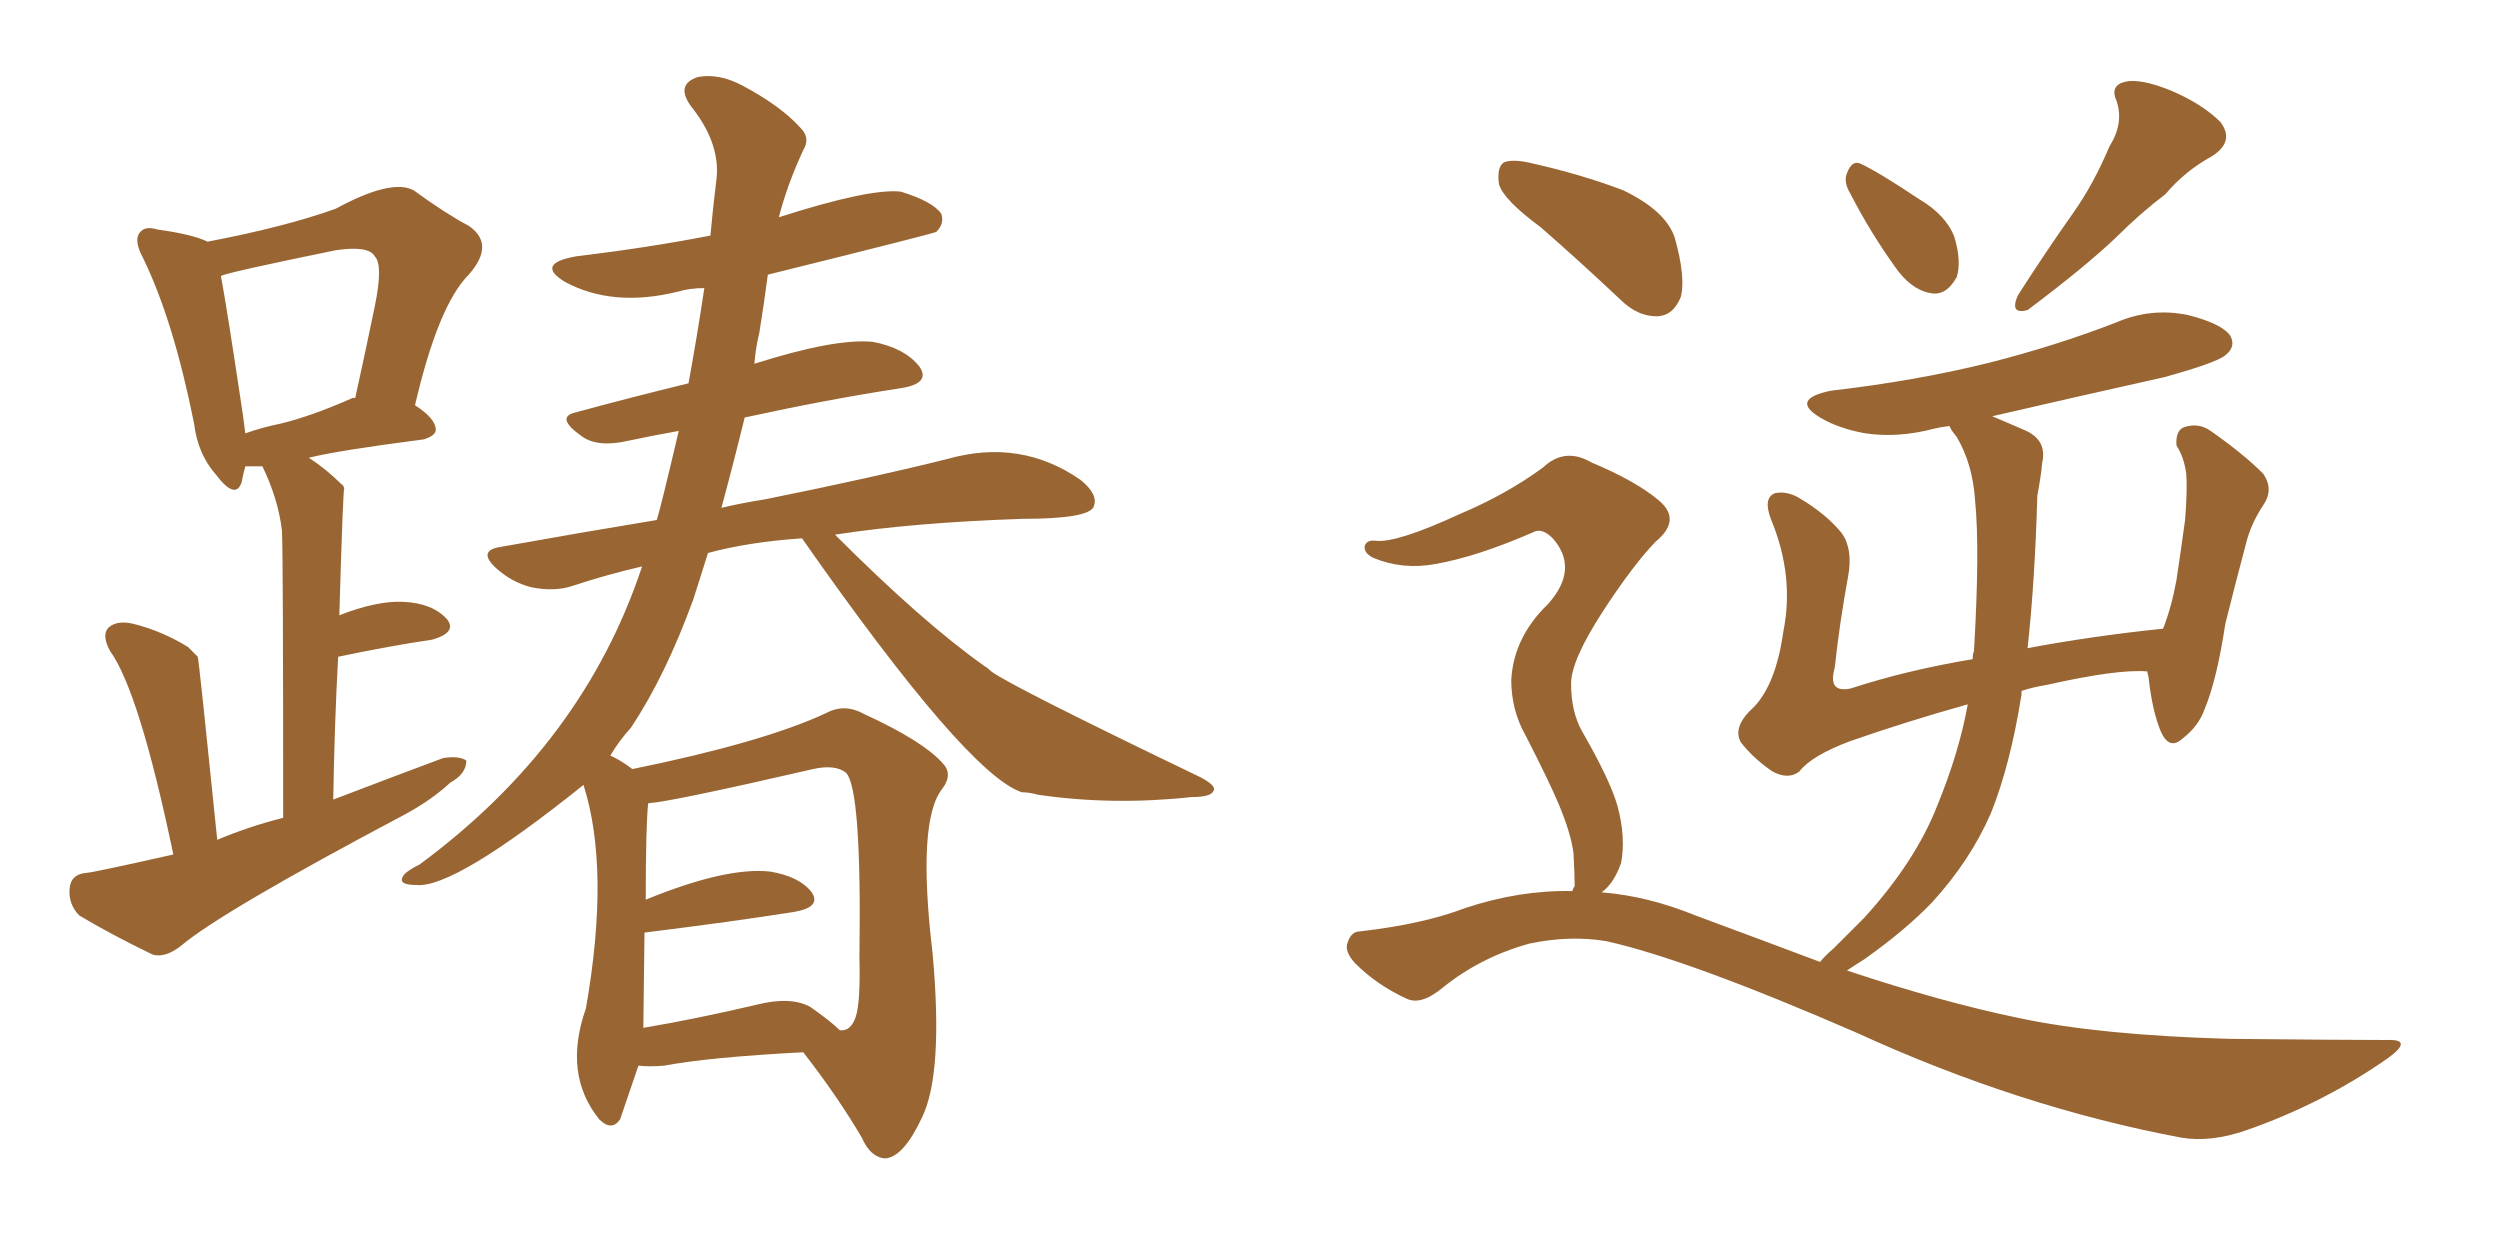 <svg xmlns="http://www.w3.org/2000/svg" xmlns:xlink="http://www.w3.org/1999/xlink" width="300" height="150"><path fill="#996633" padding="10" d="M76.61 127.88L76.61 127.88Q74.41 134.33 74.41 134.33L74.41 134.33Q73.39 135.79 71.92 134.33L71.92 134.33Q67.53 128.91 70.31 121.00L70.31 121.00Q73.24 104.30 70.02 94.19L70.02 94.19Q54.49 106.64 49.95 106.20L49.95 106.20Q47.75 106.20 48.34 105.18L48.34 105.18Q48.63 104.59 50.39 103.71L50.39 103.71Q70.02 89.21 77.05 67.97L77.05 67.97Q72.66 68.99 68.70 70.31L68.70 70.31Q66.50 71.04 63.72 70.46L63.72 70.46Q61.38 69.87 59.47 68.12L59.47 68.12Q57.28 66.06 60.06 65.63L60.06 65.63Q69.87 63.87 78.81 62.40L78.81 62.40Q79.25 61.08 81.45 51.71L81.45 51.71Q78.22 52.29 75.44 52.88L75.44 52.88Q71.63 53.76 69.73 52.29L69.73 52.29Q66.65 50.10 68.99 49.51L68.99 49.51Q75.44 47.75 82.62 46.00L82.62 46.00Q83.64 40.43 84.52 34.57L84.52 34.57Q82.76 34.57 81.30 35.01L81.30 35.01Q73.54 36.91 67.82 33.84L67.82 33.84Q64.16 31.64 69.14 30.76L69.14 30.76Q77.64 29.74 85.25 28.27L85.25 28.27Q85.55 24.90 85.99 21.39L85.99 21.39Q86.43 17.14 82.91 12.74L82.91 12.74Q81.01 10.11 83.79 9.23L83.79 9.23Q86.28 8.79 89.06 10.25L89.06 10.25Q93.75 12.74 96.09 15.38L96.09 15.38Q97.27 16.55 96.39 18.02L96.39 18.02Q94.48 22.12 93.46 26.07L93.46 26.07Q104.44 22.56 108.11 23.00L108.11 23.00Q111.91 24.17 112.94 25.63L112.94 25.63Q113.38 26.81 112.35 27.83L112.35 27.83Q111.62 28.13 92.14 32.96L92.14 32.96Q91.70 36.33 91.11 39.99L91.11 39.99Q90.67 41.75 90.53 43.65L90.53 43.65Q100.20 40.58 104.74 41.02L104.74 41.02Q108.54 41.75 110.30 43.95L110.30 43.95Q111.77 46.00 108.11 46.58L108.11 46.58Q99.46 47.90 89.36 50.10L89.36 50.10Q88.04 55.52 86.57 60.94L86.57 60.94Q89.06 60.35 91.85 59.91L91.85 59.91Q104.88 57.28 113.67 55.08L113.67 55.08Q122.46 52.59 129.64 57.57L129.64 57.57Q131.84 59.33 131.25 60.79L131.25 60.79Q130.66 62.26 122.75 62.26L122.75 62.26Q109.57 62.70 100.20 64.16L100.20 64.16Q110.74 74.71 118.21 79.98L118.21 79.98Q118.51 80.13 118.95 80.57L118.95 80.57Q121.29 82.32 144.14 93.31L144.14 93.31Q146.04 94.34 145.61 94.92L145.61 94.92Q145.31 95.65 142.97 95.65L142.97 95.65Q133.45 96.68 124.51 95.36L124.51 95.36Q123.49 95.07 122.61 95.07L122.61 95.07Q116.02 92.87 96.24 64.60L96.24 64.60Q89.79 65.04 84.96 66.36L84.96 66.36Q84.08 69.14 83.20 71.92L83.20 71.92Q79.83 81.15 75.73 87.30L75.73 87.30Q74.27 88.92 73.24 90.67L73.24 90.67Q74.56 91.26 75.88 92.29L75.88 92.29Q91.70 89.06 99.17 85.55L99.17 85.55Q101.37 84.38 103.71 85.69L103.71 85.69Q110.74 88.92 113.09 91.55L113.09 91.55Q114.40 92.87 113.09 94.63L113.09 94.63Q110.01 98.44 111.91 114.40L111.91 114.40Q113.23 128.91 110.60 134.18L110.60 134.18Q108.40 138.87 106.20 139.01L106.20 139.01Q104.44 138.87 103.42 136.52L103.42 136.52Q100.49 131.54 96.39 126.27L96.39 126.27Q85.11 126.86 79.69 127.88L79.69 127.88Q77.93 128.03 76.61 127.88ZM97.27 120.85L97.27 120.85Q99.76 122.61 100.78 123.63L100.78 123.63Q102.10 123.78 102.69 122.02L102.69 122.02Q103.27 120.26 103.13 114.84L103.13 114.84Q103.42 94.63 101.51 92.72L101.51 92.72Q100.20 91.70 97.56 92.29L97.56 92.29Q80.42 96.24 77.78 96.39L77.78 96.39Q77.49 99.17 77.49 107.96L77.49 107.96Q87.16 104.00 92.43 104.59L92.43 104.59Q95.95 105.18 97.41 107.08L97.41 107.08Q98.58 108.84 95.36 109.42L95.36 109.42Q87.89 110.60 77.34 111.91L77.34 111.91Q77.20 122.75 77.20 123.34L77.20 123.34Q83.35 122.31 90.82 120.56L90.82 120.56Q94.92 119.53 97.27 120.85ZM26.07 100.78L26.07 100.78Q29.88 99.17 33.98 98.14L33.98 98.14Q33.98 67.38 33.84 63.72L33.84 63.72Q33.40 59.91 31.49 55.96L31.49 55.96Q30.32 55.96 29.44 55.96L29.44 55.96Q29.15 56.98 29.00 57.86L29.00 57.86Q28.27 60.06 25.93 56.98L25.93 56.98Q23.73 54.49 23.29 50.83L23.29 50.83Q20.80 38.38 17.14 30.91L17.14 30.91Q15.97 28.71 16.85 27.83L16.85 27.83Q17.43 27.10 18.90 27.54L18.90 27.54Q23.14 28.13 24.90 29.00L24.90 29.00Q34.13 27.25 40.28 25.05L40.28 25.05Q47.02 21.39 49.66 22.85L49.66 22.85Q53.47 25.63 56.25 27.10L56.25 27.10Q59.47 29.30 56.25 32.96L56.25 32.96Q52.59 36.62 49.80 48.63L49.80 48.63Q52.29 50.24 52.29 51.56L52.29 51.56Q52.29 52.29 50.83 52.73L50.83 52.73Q40.58 54.05 37.06 54.93L37.06 54.93Q39.11 56.25 41.02 58.15L41.02 58.15Q41.16 58.15 41.31 58.59L41.31 58.59Q41.16 58.74 40.72 73.83L40.72 73.83Q45.26 72.07 48.34 72.22L48.34 72.22Q51.86 72.36 53.61 74.27L53.61 74.27Q54.93 75.88 51.86 76.76L51.86 76.76Q46.88 77.49 40.58 78.81L40.58 78.81Q40.14 86.72 39.99 95.95L39.99 95.95Q46.88 93.31 53.17 90.97L53.17 90.97Q55.08 90.67 55.96 91.26L55.96 91.26Q55.96 92.87 54.05 93.90L54.05 93.90Q51.86 95.95 48.63 97.71L48.63 97.71Q26.51 109.42 21.68 113.53L21.68 113.53Q19.78 114.99 18.31 114.55L18.31 114.55Q13.18 112.06 9.52 109.86L9.52 109.86Q8.20 108.54 8.35 106.64L8.35 106.64Q8.50 104.88 10.40 104.74L10.40 104.74Q10.99 104.74 20.80 102.54L20.80 102.54Q16.70 82.91 13.18 78.08L13.18 78.08Q12.16 76.17 13.04 75.29L13.04 75.29Q14.06 74.41 15.97 74.85L15.97 74.85Q19.48 75.73 22.56 77.64L22.56 77.64Q23.14 78.22 23.73 78.81L23.73 78.81Q23.88 79.25 26.07 100.78ZM42.33 47.75L42.33 47.75L42.33 47.75Q42.48 47.75 42.63 47.75L42.63 47.75Q43.95 41.75 44.97 36.77L44.97 36.77Q46.00 31.79 44.97 30.76L44.97 30.76Q44.24 29.44 40.28 30.03L40.28 30.03Q27.39 32.67 26.51 33.11L26.51 33.11Q27.25 37.06 29.15 49.80L29.15 49.80Q29.30 50.98 29.44 52.00L29.44 52.00Q31.49 51.27 33.69 50.83L33.69 50.83Q37.35 49.95 42.33 47.75ZM222.07 23.29L222.07 23.29Q221.19 21.83 221.63 20.80L221.63 20.80Q222.22 19.19 223.24 19.63L223.24 19.63Q225.44 20.65 230.27 23.88L230.27 23.88Q233.50 25.78 234.52 28.42L234.52 28.42Q235.40 31.35 234.81 33.25L234.81 33.25Q233.50 35.60 231.59 35.16L231.59 35.16Q229.25 34.72 227.34 31.93L227.34 31.93Q224.41 27.83 222.07 23.29ZM253.13 17.58L253.13 17.58Q254.88 14.79 254.00 12.16L254.00 12.16Q253.13 10.25 255.03 9.81L255.03 9.81Q256.79 9.38 260.45 10.84L260.45 10.84Q264.26 12.45 266.46 14.65L266.46 14.65Q268.21 16.99 265.43 18.75L265.43 18.75Q262.21 20.51 259.86 23.29L259.86 23.29Q256.79 25.63 254.00 28.42L254.00 28.42Q250.34 31.93 243.31 37.21L243.31 37.21Q241.11 37.79 242.14 35.45L242.14 35.45Q245.51 30.18 248.73 25.63L248.73 25.63Q251.22 22.12 253.13 17.58ZM184.86 27.25L184.86 27.25Q180.47 24.02 179.88 22.12L179.88 22.12Q179.59 20.07 180.47 19.48L180.47 19.48Q181.64 19.04 183.98 19.63L183.98 19.63Q189.84 20.95 194.82 22.85L194.82 22.85Q199.95 25.34 200.98 28.56L200.98 28.56Q202.29 33.25 201.71 35.60L201.71 35.60Q200.83 37.79 199.07 37.94L199.07 37.94Q196.58 38.09 194.38 35.89L194.38 35.89Q189.40 31.20 184.86 27.25ZM188.67 106.93L188.67 106.93L188.67 106.93Q188.82 106.49 188.96 106.35L188.96 106.35Q188.96 105.03 188.82 102.39L188.82 102.39Q188.53 100.05 187.06 96.53L187.06 96.53Q185.89 93.75 183.11 88.33L183.11 88.33Q181.35 85.25 181.35 81.59L181.35 81.59Q181.64 76.46 185.74 72.51L185.74 72.51Q189.55 68.26 186.33 64.60L186.33 64.60Q185.01 63.28 183.98 63.87L183.98 63.87Q177.25 66.80 172.27 67.68L172.27 67.68Q168.31 68.41 164.79 66.94L164.79 66.94Q163.62 66.36 163.77 65.48L163.77 65.48Q164.06 64.75 165.09 64.89L165.09 64.89Q167.58 65.19 175.20 61.67L175.20 61.67Q180.76 59.33 185.16 56.10L185.16 56.10Q187.79 53.61 191.02 55.52L191.02 55.52Q196.29 57.71 199.07 60.06L199.07 60.06Q201.86 62.40 198.63 65.04L198.63 65.04Q195.85 67.97 192.33 73.39L192.33 73.39Q188.53 79.25 188.53 82.03L188.53 82.03Q188.53 85.40 189.84 87.74L189.84 87.74Q193.21 93.60 194.09 96.68L194.09 96.68Q195.12 100.49 194.53 103.56L194.53 103.56Q193.65 106.05 192.19 107.08L192.19 107.08Q197.75 107.52 203.47 109.86L203.47 109.86Q211.38 112.79 218.41 115.43L218.41 115.43Q218.99 114.70 220.02 113.82L220.02 113.82Q221.78 112.06 223.68 110.16L223.68 110.16Q229.83 103.42 232.47 96.68L232.47 96.68Q235.11 90.23 236.13 84.52L236.13 84.52Q228.81 86.57 222.07 88.92L222.07 88.92Q217.38 90.67 215.92 92.58L215.92 92.58Q214.60 93.60 212.70 92.58L212.70 92.58Q210.35 90.97 208.89 89.06L208.89 89.06Q207.86 87.16 210.50 84.81L210.50 84.81Q213.13 82.03 214.01 75.73L214.01 75.73Q215.33 69.14 212.55 62.40L212.55 62.40Q211.52 59.77 212.99 59.18L212.99 59.18Q214.45 58.89 215.92 59.77L215.92 59.77Q219.14 61.67 221.04 64.01L221.04 64.01Q222.36 65.92 221.78 69.14L221.78 69.14Q220.75 74.71 220.17 80.13L220.17 80.13Q219.29 83.20 222.07 82.62L222.07 82.62Q228.81 80.42 236.72 79.10L236.72 79.10Q236.72 78.37 236.87 78.22L236.87 78.22Q237.60 65.92 237.01 60.06L237.01 60.06Q236.72 55.66 234.81 52.44L234.81 52.44Q234.08 51.56 233.94 51.12L233.94 51.12Q232.76 51.27 232.18 51.42L232.18 51.42Q227.78 52.59 223.83 52.00L223.83 52.00Q220.61 51.42 218.41 50.10L218.41 50.10Q214.75 47.90 219.73 46.88L219.73 46.88Q229.98 45.70 238.77 43.51L238.77 43.51Q246.83 41.46 254.00 38.67L254.00 38.67Q258.11 36.91 262.50 37.79L262.50 37.79Q266.60 38.82 267.63 40.28L267.63 40.28Q268.36 41.60 267.04 42.63L267.04 42.63Q266.02 43.51 259.72 45.26L259.72 45.26Q249.17 47.61 239.06 49.95L239.06 49.95Q240.82 50.68 243.16 51.71L243.16 51.71Q245.65 52.88 245.07 55.52L245.07 55.52Q244.92 57.13 244.48 59.47L244.48 59.47Q244.19 69.73 243.31 77.78L243.31 77.78Q251.07 76.32 259.57 75.44L259.57 75.44Q260.60 72.80 261.18 69.58L261.18 69.58Q261.77 65.63 262.21 62.40L262.21 62.40Q262.50 58.74 262.35 56.84L262.35 56.84Q262.06 54.79 261.18 53.47L261.18 53.47Q261.04 51.71 262.06 51.27L262.06 51.27Q263.82 50.68 265.28 51.71L265.28 51.71Q269.24 54.49 271.58 56.84L271.58 56.84Q272.90 58.74 271.58 60.64L271.58 60.64Q270.12 62.84 269.53 65.19L269.53 65.19Q268.36 69.58 267.04 74.85L267.04 74.85Q266.02 81.59 264.55 85.11L264.55 85.11Q263.82 87.16 261.91 88.62L261.91 88.62Q260.30 90.09 259.28 87.74L259.28 87.74Q258.25 85.25 257.81 81.15L257.81 81.15Q257.67 80.71 257.67 80.57L257.67 80.57Q254.15 80.27 245.65 82.18L245.65 82.18Q243.90 82.47 242.58 82.91L242.58 82.91Q242.58 83.20 242.58 83.35L242.58 83.35Q241.26 91.70 238.92 97.56L238.92 97.56Q236.43 103.27 231.88 108.25L231.88 108.25Q228.66 111.62 223.68 115.14L223.68 115.14Q222.51 115.87 221.63 116.46L221.63 116.46Q233.06 120.26 242.29 122.17L242.29 122.17Q251.95 124.22 267.48 124.66L267.48 124.66Q281.54 124.80 286.38 124.80L286.38 124.80Q289.75 124.66 286.52 127.00L286.52 127.00Q278.76 132.42 269.53 135.64L269.53 135.64Q265.28 137.11 261.77 136.52L261.77 136.52Q242.29 132.86 222.80 123.93L222.80 123.93Q202.59 115.14 192.77 112.94L192.77 112.94Q188.38 112.21 183.54 113.23L183.54 113.23Q177.69 114.84 173.14 118.51L173.14 118.51Q170.51 120.70 168.75 119.82L168.75 119.82Q165.23 118.21 162.60 115.58L162.60 115.58Q161.28 114.11 161.72 113.09L161.72 113.09Q162.16 111.77 163.18 111.77L163.18 111.77Q170.80 110.89 175.78 108.98L175.78 108.98Q182.37 106.79 188.67 106.93Z"/></svg>